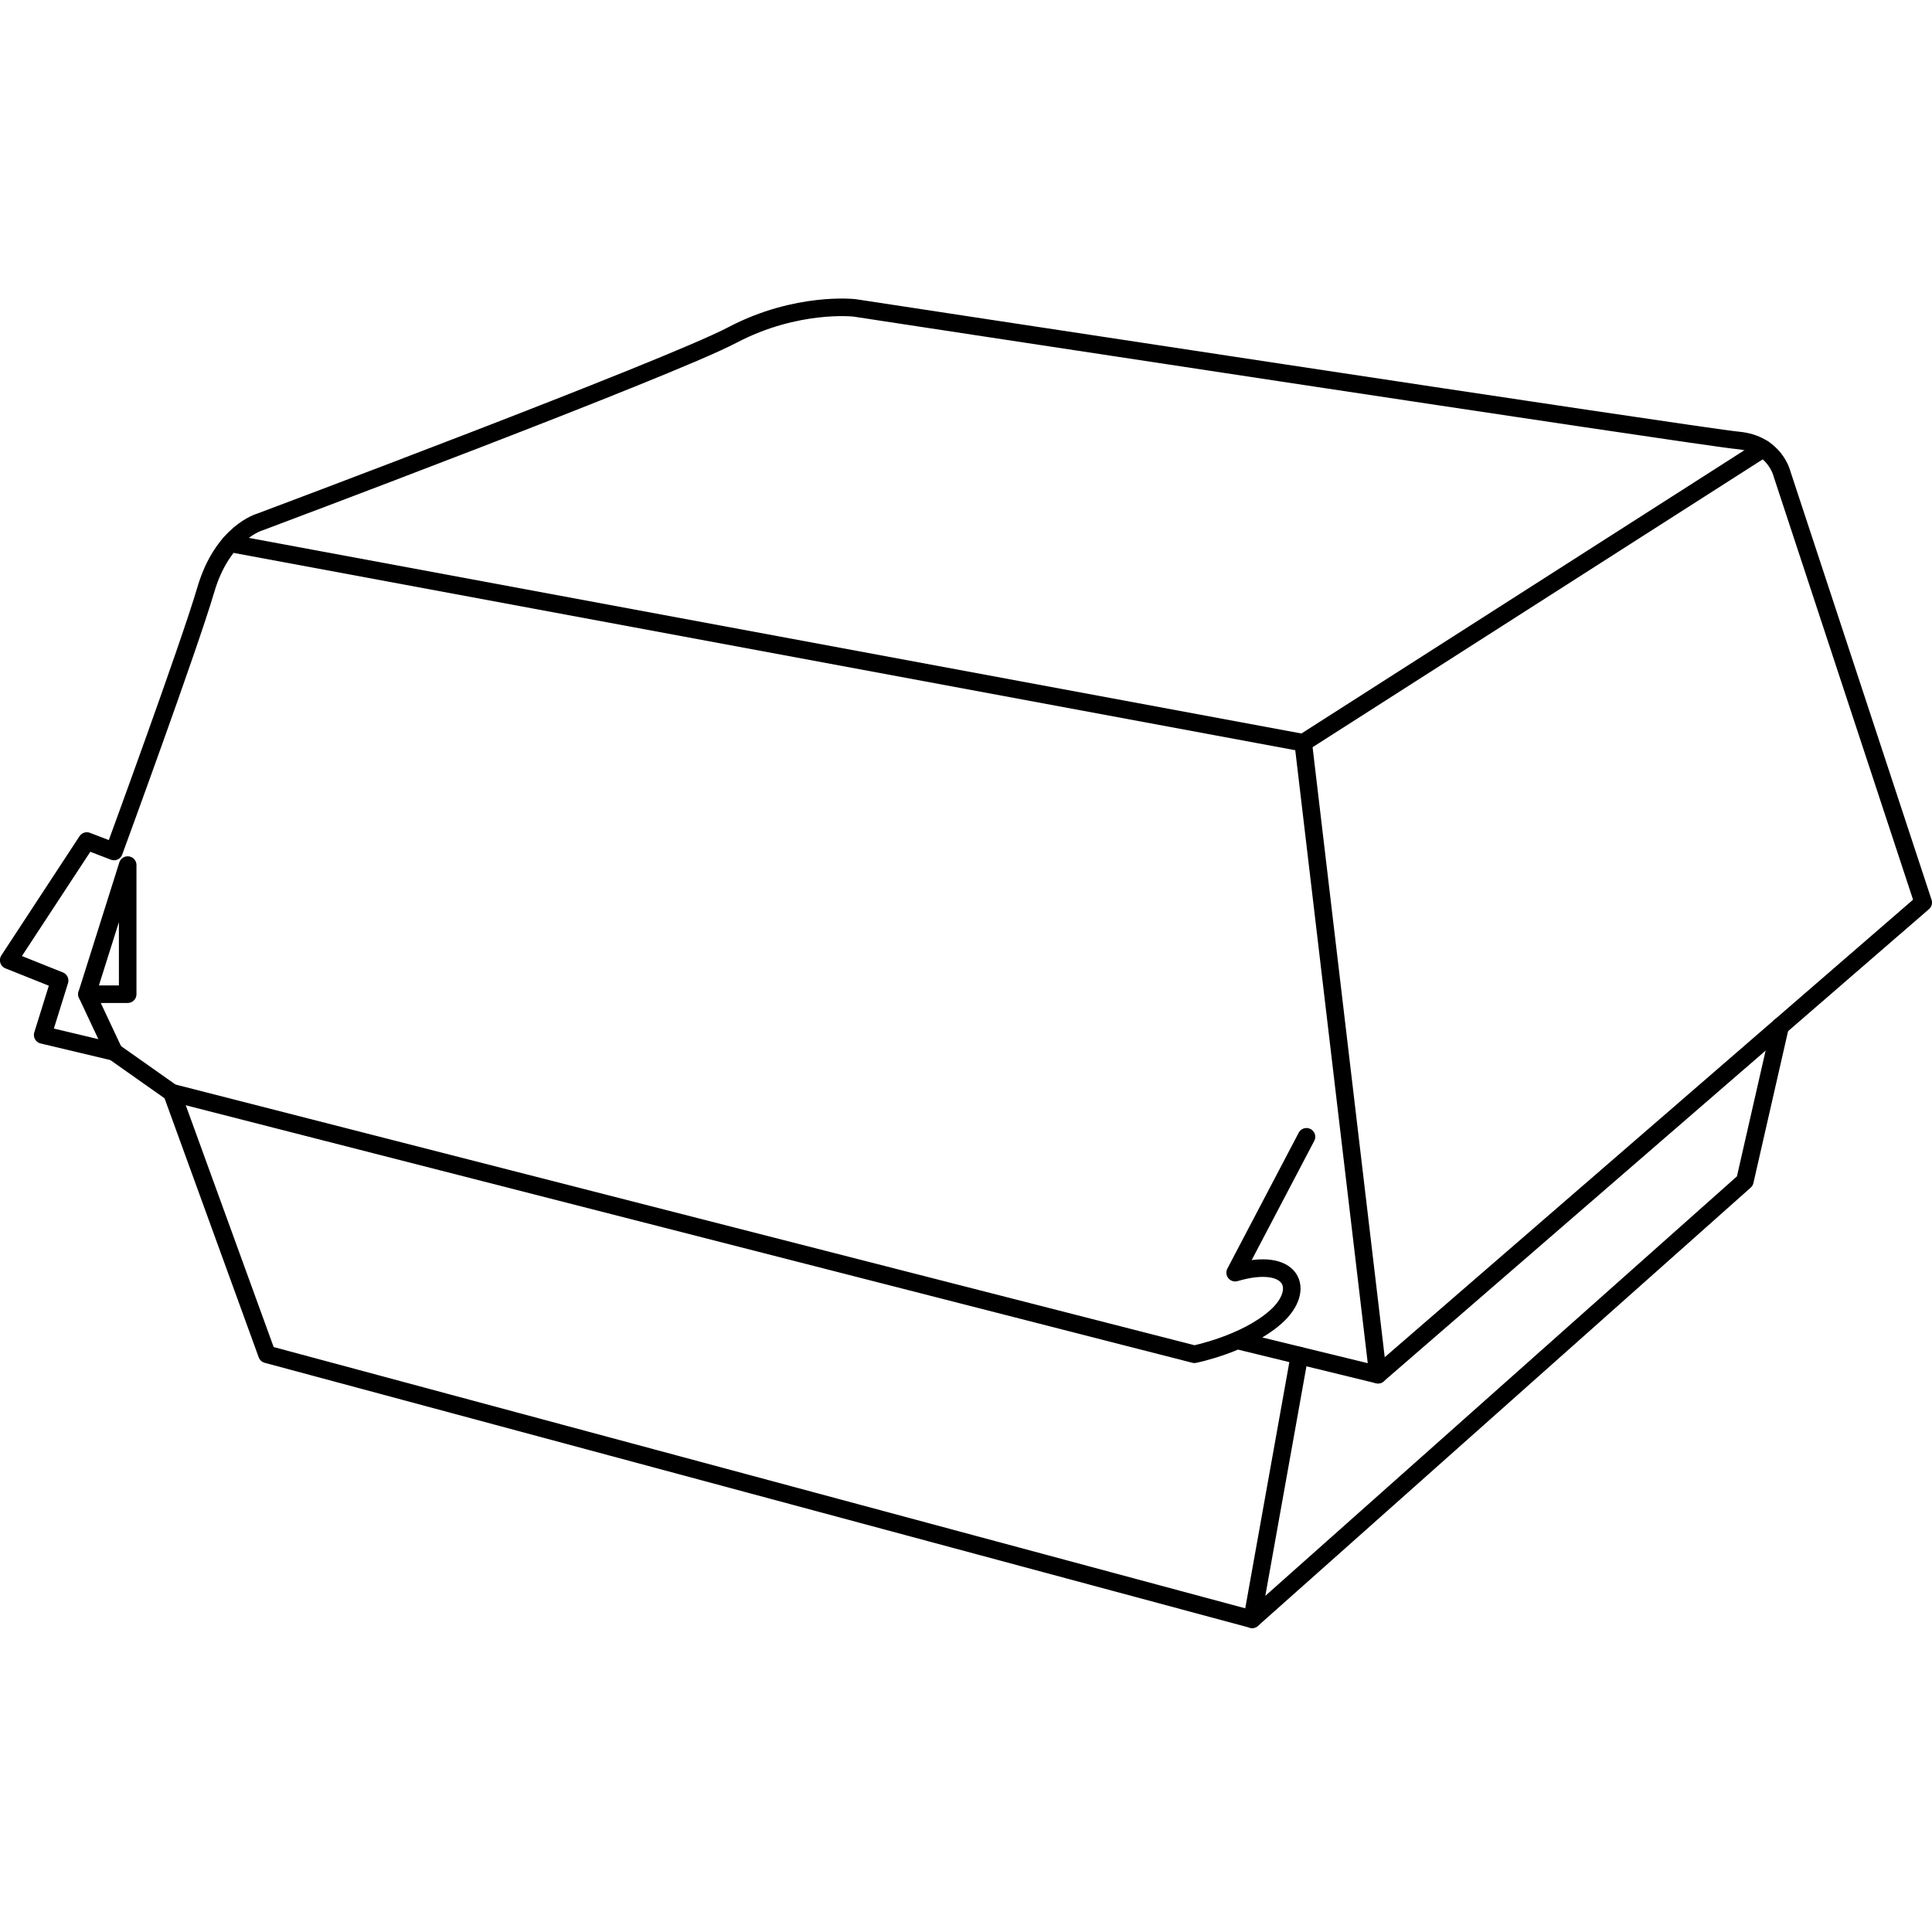 <svg width="220" height="220" viewBox="0 0 220 220" fill="none" xmlns="http://www.w3.org/2000/svg">
<rect width="220" height="220" fill="white"/>
<g clip-path="url(#clip0_3506_247)">
<path d="M141.05 152.67L156.91 156.54L219 102.77L202.94 54.02C202.94 54.02 202.17 50.54 197.91 50.15C193.65 49.76 97.32 35.06 97.32 35.06C97.32 35.06 90.74 34.29 83.39 38.15C76.04 42.02 29.62 59.43 29.62 59.43C29.62 59.43 25.36 60.59 23.43 67.17C21.5 73.75 12.98 96.96 12.98 96.96L9.89 95.77L0.99 109.34L6.79 111.66L4.86 117.85L12.98 119.78L19.56 124.42L136.01 154.21C136.01 154.21 141.81 153.05 145.29 149.95C148.77 146.85 147.22 142.99 140.65 144.92L148.77 129.45" stroke="black" stroke-width="2" stroke-linecap="round" stroke-linejoin="round"/>
<path d="M202.71 116.87L198.69 134.49L142.59 184.39L147.97 154.36" stroke="black" stroke-width="2" stroke-linecap="round" stroke-linejoin="round"/>
<path d="M19.57 124.43L30.4 154.22L142.59 184.39" stroke="black" stroke-width="2" stroke-linecap="round" stroke-linejoin="round"/>
<path d="M200.771 51.09L148.401 84.58L26.211 61.87" stroke="black" stroke-width="2" stroke-linecap="round" stroke-linejoin="round"/>
<path d="M156.91 156.54L148.4 84.58" stroke="black" stroke-width="2" stroke-linecap="round" stroke-linejoin="round"/>
<path d="M14.54 98.51V113.21H9.9L14.54 98.51Z" stroke="black" stroke-width="2" stroke-linecap="round" stroke-linejoin="round"/>
<path d="M12.99 119.79L9.9 113.21" stroke="black" stroke-width="2" stroke-linecap="round" stroke-linejoin="round"/>
</g>
<defs>
<clipPath id="clip0_3506_247">
<rect width="220" height="151.39" fill="white" transform="translate(0 34)"/>
</clipPath>
</defs>
</svg>

